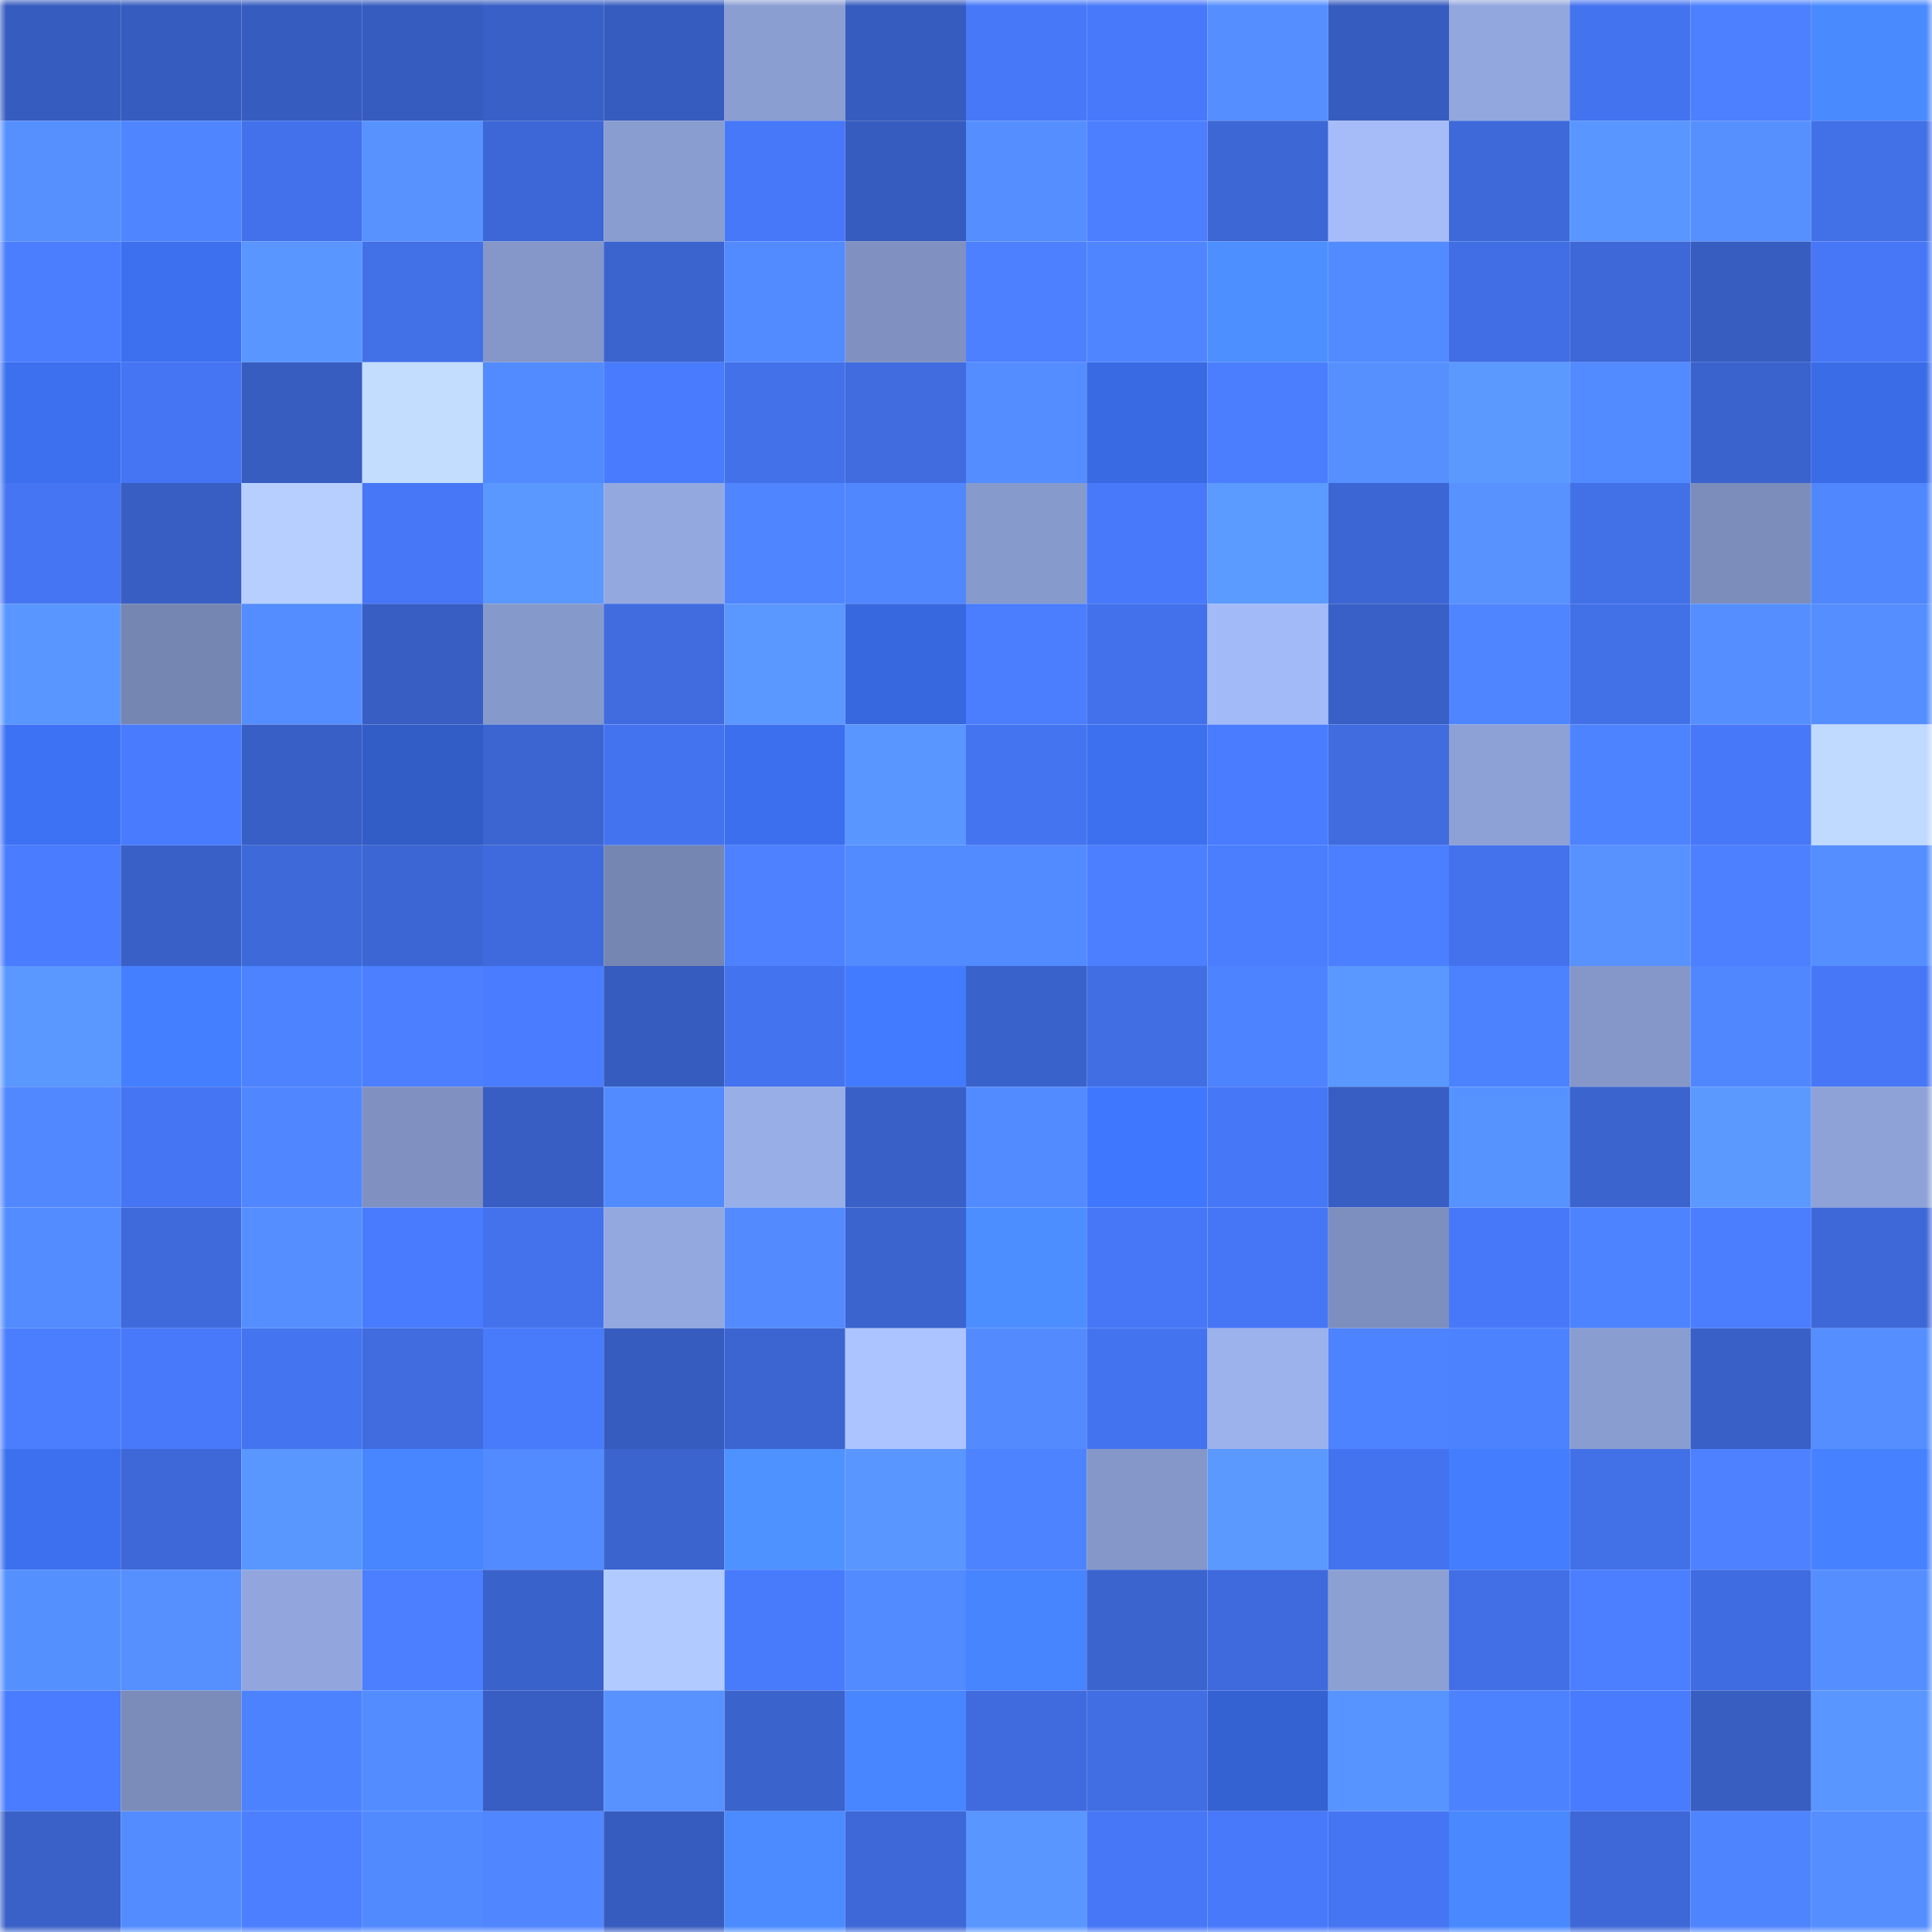<svg viewBox="0 0 160 160" fill="none" role="img" xmlns="http://www.w3.org/2000/svg" width="240" height="240" name="basenames%2Cromakurt.base.eth"><mask id="1863331656" mask-type="alpha" maskUnits="userSpaceOnUse" x="0" y="0" width="160" height="160"><rect width="160" height="160" fill="#FFFFFF"></rect></mask><g mask="url(#1863331656)"><rect x="0" y="0" width="10" height="10" fill="#375cbf"></rect><rect x="10" y="0" width="10" height="10" fill="#375cbf"></rect><rect x="20" y="0" width="10" height="10" fill="#375cbf"></rect><rect x="30" y="0" width="10" height="10" fill="#375cbf"></rect><rect x="40" y="0" width="10" height="10" fill="#3960c7"></rect><rect x="50" y="0" width="10" height="10" fill="#375cbf"></rect><rect x="60" y="0" width="10" height="10" fill="#8b9ed2"></rect><rect x="70" y="0" width="10" height="10" fill="#375cbf"></rect><rect x="80" y="0" width="10" height="10" fill="#4778f8"></rect><rect x="90" y="0" width="10" height="10" fill="#4879fb"></rect><rect x="100" y="0" width="10" height="10" fill="#558fff"></rect><rect x="110" y="0" width="10" height="10" fill="#375cbf"></rect><rect x="120" y="0" width="10" height="10" fill="#92a7dd"></rect><rect x="130" y="0" width="10" height="10" fill="#4473ef"></rect><rect x="140" y="0" width="10" height="10" fill="#4c80ff"></rect><rect x="150" y="0" width="10" height="10" fill="#4a8aff"></rect><rect x="0" y="10" width="10" height="10" fill="#5690ff"></rect><rect x="10" y="10" width="10" height="10" fill="#4f85ff"></rect><rect x="20" y="10" width="10" height="10" fill="#4371eb"></rect><rect x="30" y="10" width="10" height="10" fill="#5792ff"></rect><rect x="40" y="10" width="10" height="10" fill="#3d67d6"></rect><rect x="50" y="10" width="10" height="10" fill="#899dd0"></rect><rect x="60" y="10" width="10" height="10" fill="#4778f9"></rect><rect x="70" y="10" width="10" height="10" fill="#375cbf"></rect><rect x="80" y="10" width="10" height="10" fill="#558fff"></rect><rect x="90" y="10" width="10" height="10" fill="#4b7fff"></rect><rect x="100" y="10" width="10" height="10" fill="#3d67d5"></rect><rect x="110" y="10" width="10" height="10" fill="#a5bcf9"></rect><rect x="120" y="10" width="10" height="10" fill="#3e69d9"></rect><rect x="130" y="10" width="10" height="10" fill="#5996ff"></rect><rect x="140" y="10" width="10" height="10" fill="#5690ff"></rect><rect x="150" y="10" width="10" height="10" fill="#4270e7"></rect><rect x="0" y="20" width="10" height="10" fill="#4a7dff"></rect><rect x="10" y="20" width="10" height="10" fill="#3c70ef"></rect><rect x="20" y="20" width="10" height="10" fill="#5996ff"></rect><rect x="30" y="20" width="10" height="10" fill="#4270e7"></rect><rect x="40" y="20" width="10" height="10" fill="#8497c8"></rect><rect x="50" y="20" width="10" height="10" fill="#3b64cf"></rect><rect x="60" y="20" width="10" height="10" fill="#528aff"></rect><rect x="70" y="20" width="10" height="10" fill="#8091c1"></rect><rect x="80" y="20" width="10" height="10" fill="#4c80ff"></rect><rect x="90" y="20" width="10" height="10" fill="#4f85ff"></rect><rect x="100" y="20" width="10" height="10" fill="#4d8fff"></rect><rect x="110" y="20" width="10" height="10" fill="#528bff"></rect><rect x="120" y="20" width="10" height="10" fill="#416ee4"></rect><rect x="130" y="20" width="10" height="10" fill="#3e68d7"></rect><rect x="140" y="20" width="10" height="10" fill="#375dc0"></rect><rect x="150" y="20" width="10" height="10" fill="#4777f7"></rect><rect x="0" y="30" width="10" height="10" fill="#3c70ef"></rect><rect x="10" y="30" width="10" height="10" fill="#4675f3"></rect><rect x="20" y="30" width="10" height="10" fill="#375dc0"></rect><rect x="30" y="30" width="10" height="10" fill="#c2ddff"></rect><rect x="40" y="30" width="10" height="10" fill="#528aff"></rect><rect x="50" y="30" width="10" height="10" fill="#497bff"></rect><rect x="60" y="30" width="10" height="10" fill="#4371ea"></rect><rect x="70" y="30" width="10" height="10" fill="#406cdf"></rect><rect x="80" y="30" width="10" height="10" fill="#548dff"></rect><rect x="90" y="30" width="10" height="10" fill="#396ae3"></rect><rect x="100" y="30" width="10" height="10" fill="#4b7eff"></rect><rect x="110" y="30" width="10" height="10" fill="#5690ff"></rect><rect x="120" y="30" width="10" height="10" fill="#5b99ff"></rect><rect x="130" y="30" width="10" height="10" fill="#528bff"></rect><rect x="140" y="30" width="10" height="10" fill="#3b63cd"></rect><rect x="150" y="30" width="10" height="10" fill="#3a6ce7"></rect><rect x="0" y="40" width="10" height="10" fill="#4675f3"></rect><rect x="10" y="40" width="10" height="10" fill="#385ec3"></rect><rect x="20" y="40" width="10" height="10" fill="#b6cfff"></rect><rect x="30" y="40" width="10" height="10" fill="#4777f7"></rect><rect x="40" y="40" width="10" height="10" fill="#5a98ff"></rect><rect x="50" y="40" width="10" height="10" fill="#93a8df"></rect><rect x="60" y="40" width="10" height="10" fill="#4f85ff"></rect><rect x="70" y="40" width="10" height="10" fill="#5087ff"></rect><rect x="80" y="40" width="10" height="10" fill="#879acc"></rect><rect x="90" y="40" width="10" height="10" fill="#4879fb"></rect><rect x="100" y="40" width="10" height="10" fill="#5b9aff"></rect><rect x="110" y="40" width="10" height="10" fill="#3c66d3"></rect><rect x="120" y="40" width="10" height="10" fill="#5792ff"></rect><rect x="130" y="40" width="10" height="10" fill="#4270e7"></rect><rect x="140" y="40" width="10" height="10" fill="#7c8dbc"></rect><rect x="150" y="40" width="10" height="10" fill="#5087ff"></rect><rect x="0" y="50" width="10" height="10" fill="#5996ff"></rect><rect x="10" y="50" width="10" height="10" fill="#7686b3"></rect><rect x="20" y="50" width="10" height="10" fill="#548dff"></rect><rect x="30" y="50" width="10" height="10" fill="#385ec3"></rect><rect x="40" y="50" width="10" height="10" fill="#8699cb"></rect><rect x="50" y="50" width="10" height="10" fill="#406cdf"></rect><rect x="60" y="50" width="10" height="10" fill="#5a97ff"></rect><rect x="70" y="50" width="10" height="10" fill="#3868df"></rect><rect x="80" y="50" width="10" height="10" fill="#4a7dff"></rect><rect x="90" y="50" width="10" height="10" fill="#4371eb"></rect><rect x="100" y="50" width="10" height="10" fill="#a3baf8"></rect><rect x="110" y="50" width="10" height="10" fill="#3960c7"></rect><rect x="120" y="50" width="10" height="10" fill="#4f85ff"></rect><rect x="130" y="50" width="10" height="10" fill="#4270e7"></rect><rect x="140" y="50" width="10" height="10" fill="#558fff"></rect><rect x="150" y="50" width="10" height="10" fill="#558eff"></rect><rect x="0" y="60" width="10" height="10" fill="#3e72f5"></rect><rect x="10" y="60" width="10" height="10" fill="#497bff"></rect><rect x="20" y="60" width="10" height="10" fill="#385fc5"></rect><rect x="30" y="60" width="10" height="10" fill="#325dc7"></rect><rect x="40" y="60" width="10" height="10" fill="#3c65d1"></rect><rect x="50" y="60" width="10" height="10" fill="#4473ef"></rect><rect x="60" y="60" width="10" height="10" fill="#3c6fee"></rect><rect x="70" y="60" width="10" height="10" fill="#5996ff"></rect><rect x="80" y="60" width="10" height="10" fill="#4574f1"></rect><rect x="90" y="60" width="10" height="10" fill="#3c70ef"></rect><rect x="100" y="60" width="10" height="10" fill="#497cff"></rect><rect x="110" y="60" width="10" height="10" fill="#406cdf"></rect><rect x="120" y="60" width="10" height="10" fill="#8da1d6"></rect><rect x="130" y="60" width="10" height="10" fill="#4e83ff"></rect><rect x="140" y="60" width="10" height="10" fill="#4778f9"></rect><rect x="150" y="60" width="10" height="10" fill="#c0daff"></rect><rect x="0" y="70" width="10" height="10" fill="#4a7cff"></rect><rect x="10" y="70" width="10" height="10" fill="#3960c7"></rect><rect x="20" y="70" width="10" height="10" fill="#3e69d9"></rect><rect x="30" y="70" width="10" height="10" fill="#3c66d3"></rect><rect x="40" y="70" width="10" height="10" fill="#3f6add"></rect><rect x="50" y="70" width="10" height="10" fill="#7686b3"></rect><rect x="60" y="70" width="10" height="10" fill="#4d81ff"></rect><rect x="70" y="70" width="10" height="10" fill="#528bff"></rect><rect x="80" y="70" width="10" height="10" fill="#528aff"></rect><rect x="90" y="70" width="10" height="10" fill="#4b7fff"></rect><rect x="100" y="70" width="10" height="10" fill="#4b7eff"></rect><rect x="110" y="70" width="10" height="10" fill="#4b7fff"></rect><rect x="120" y="70" width="10" height="10" fill="#4372ec"></rect><rect x="130" y="70" width="10" height="10" fill="#5792ff"></rect><rect x="140" y="70" width="10" height="10" fill="#4c80ff"></rect><rect x="150" y="70" width="10" height="10" fill="#558eff"></rect><rect x="0" y="80" width="10" height="10" fill="#5a97ff"></rect><rect x="10" y="80" width="10" height="10" fill="#447fff"></rect><rect x="20" y="80" width="10" height="10" fill="#4e83ff"></rect><rect x="30" y="80" width="10" height="10" fill="#4b7fff"></rect><rect x="40" y="80" width="10" height="10" fill="#4a7cff"></rect><rect x="50" y="80" width="10" height="10" fill="#375cbf"></rect><rect x="60" y="80" width="10" height="10" fill="#4473ef"></rect><rect x="70" y="80" width="10" height="10" fill="#427bff"></rect><rect x="80" y="80" width="10" height="10" fill="#3a62cb"></rect><rect x="90" y="80" width="10" height="10" fill="#416ee3"></rect><rect x="100" y="80" width="10" height="10" fill="#4e83ff"></rect><rect x="110" y="80" width="10" height="10" fill="#5a98ff"></rect><rect x="120" y="80" width="10" height="10" fill="#4d82ff"></rect><rect x="130" y="80" width="10" height="10" fill="#8597c9"></rect><rect x="140" y="80" width="10" height="10" fill="#5087ff"></rect><rect x="150" y="80" width="10" height="10" fill="#4777f7"></rect><rect x="0" y="90" width="10" height="10" fill="#5188ff"></rect><rect x="10" y="90" width="10" height="10" fill="#4675f3"></rect><rect x="20" y="90" width="10" height="10" fill="#5086ff"></rect><rect x="30" y="90" width="10" height="10" fill="#8091c1"></rect><rect x="40" y="90" width="10" height="10" fill="#385ec4"></rect><rect x="50" y="90" width="10" height="10" fill="#528bff"></rect><rect x="60" y="90" width="10" height="10" fill="#98aee7"></rect><rect x="70" y="90" width="10" height="10" fill="#3960c7"></rect><rect x="80" y="90" width="10" height="10" fill="#528aff"></rect><rect x="90" y="90" width="10" height="10" fill="#4077ff"></rect><rect x="100" y="90" width="10" height="10" fill="#4677f6"></rect><rect x="110" y="90" width="10" height="10" fill="#385ec3"></rect><rect x="120" y="90" width="10" height="10" fill="#5793ff"></rect><rect x="130" y="90" width="10" height="10" fill="#3b64cf"></rect><rect x="140" y="90" width="10" height="10" fill="#5b99ff"></rect><rect x="150" y="90" width="10" height="10" fill="#8ea2d8"></rect><rect x="0" y="100" width="10" height="10" fill="#538cff"></rect><rect x="10" y="100" width="10" height="10" fill="#3f6adb"></rect><rect x="20" y="100" width="10" height="10" fill="#558fff"></rect><rect x="30" y="100" width="10" height="10" fill="#497bff"></rect><rect x="40" y="100" width="10" height="10" fill="#4472ed"></rect><rect x="50" y="100" width="10" height="10" fill="#93a8df"></rect><rect x="60" y="100" width="10" height="10" fill="#538bff"></rect><rect x="70" y="100" width="10" height="10" fill="#3b64cf"></rect><rect x="80" y="100" width="10" height="10" fill="#4c8eff"></rect><rect x="90" y="100" width="10" height="10" fill="#4777f7"></rect><rect x="100" y="100" width="10" height="10" fill="#4676f5"></rect><rect x="110" y="100" width="10" height="10" fill="#7d8fbe"></rect><rect x="120" y="100" width="10" height="10" fill="#4778f9"></rect><rect x="130" y="100" width="10" height="10" fill="#4e83ff"></rect><rect x="140" y="100" width="10" height="10" fill="#4a7dff"></rect><rect x="150" y="100" width="10" height="10" fill="#3e68d7"></rect><rect x="0" y="110" width="10" height="10" fill="#4b7eff"></rect><rect x="10" y="110" width="10" height="10" fill="#4879fb"></rect><rect x="20" y="110" width="10" height="10" fill="#4574f0"></rect><rect x="30" y="110" width="10" height="10" fill="#406cdf"></rect><rect x="40" y="110" width="10" height="10" fill="#487afc"></rect><rect x="50" y="110" width="10" height="10" fill="#375cbf"></rect><rect x="60" y="110" width="10" height="10" fill="#3c65d1"></rect><rect x="70" y="110" width="10" height="10" fill="#acc4ff"></rect><rect x="80" y="110" width="10" height="10" fill="#538bff"></rect><rect x="90" y="110" width="10" height="10" fill="#4473ef"></rect><rect x="100" y="110" width="10" height="10" fill="#9cb2ec"></rect><rect x="110" y="110" width="10" height="10" fill="#4e83ff"></rect><rect x="120" y="110" width="10" height="10" fill="#4d82ff"></rect><rect x="130" y="110" width="10" height="10" fill="#899dd0"></rect><rect x="140" y="110" width="10" height="10" fill="#3960c7"></rect><rect x="150" y="110" width="10" height="10" fill="#558eff"></rect><rect x="0" y="120" width="10" height="10" fill="#3c70ef"></rect><rect x="10" y="120" width="10" height="10" fill="#3e68d7"></rect><rect x="20" y="120" width="10" height="10" fill="#5997ff"></rect><rect x="30" y="120" width="10" height="10" fill="#4886ff"></rect><rect x="40" y="120" width="10" height="10" fill="#528bff"></rect><rect x="50" y="120" width="10" height="10" fill="#3b64cf"></rect><rect x="60" y="120" width="10" height="10" fill="#4e92ff"></rect><rect x="70" y="120" width="10" height="10" fill="#5996ff"></rect><rect x="80" y="120" width="10" height="10" fill="#4e83ff"></rect><rect x="90" y="120" width="10" height="10" fill="#8597c9"></rect><rect x="100" y="120" width="10" height="10" fill="#5b99ff"></rect><rect x="110" y="120" width="10" height="10" fill="#4473ef"></rect><rect x="120" y="120" width="10" height="10" fill="#447eff"></rect><rect x="130" y="120" width="10" height="10" fill="#4270e7"></rect><rect x="140" y="120" width="10" height="10" fill="#4d81ff"></rect><rect x="150" y="120" width="10" height="10" fill="#4682ff"></rect><rect x="0" y="130" width="10" height="10" fill="#5590ff"></rect><rect x="10" y="130" width="10" height="10" fill="#5690ff"></rect><rect x="20" y="130" width="10" height="10" fill="#92a6dd"></rect><rect x="30" y="130" width="10" height="10" fill="#4b7fff"></rect><rect x="40" y="130" width="10" height="10" fill="#3a62cb"></rect><rect x="50" y="130" width="10" height="10" fill="#b1caff"></rect><rect x="60" y="130" width="10" height="10" fill="#487afc"></rect><rect x="70" y="130" width="10" height="10" fill="#528bff"></rect><rect x="80" y="130" width="10" height="10" fill="#4784ff"></rect><rect x="90" y="130" width="10" height="10" fill="#3b64cf"></rect><rect x="100" y="130" width="10" height="10" fill="#3f6add"></rect><rect x="110" y="130" width="10" height="10" fill="#8ca0d4"></rect><rect x="120" y="130" width="10" height="10" fill="#426fe5"></rect><rect x="130" y="130" width="10" height="10" fill="#4b7fff"></rect><rect x="140" y="130" width="10" height="10" fill="#406ce1"></rect><rect x="150" y="130" width="10" height="10" fill="#558eff"></rect><rect x="0" y="140" width="10" height="10" fill="#497cff"></rect><rect x="10" y="140" width="10" height="10" fill="#7b8cba"></rect><rect x="20" y="140" width="10" height="10" fill="#4d82ff"></rect><rect x="30" y="140" width="10" height="10" fill="#538cff"></rect><rect x="40" y="140" width="10" height="10" fill="#385ec3"></rect><rect x="50" y="140" width="10" height="10" fill="#5792ff"></rect><rect x="60" y="140" width="10" height="10" fill="#3a63cc"></rect><rect x="70" y="140" width="10" height="10" fill="#4886ff"></rect><rect x="80" y="140" width="10" height="10" fill="#406bdf"></rect><rect x="90" y="140" width="10" height="10" fill="#416ee3"></rect><rect x="100" y="140" width="10" height="10" fill="#3562d2"></rect><rect x="110" y="140" width="10" height="10" fill="#5894ff"></rect><rect x="120" y="140" width="10" height="10" fill="#4d82ff"></rect><rect x="130" y="140" width="10" height="10" fill="#497bff"></rect><rect x="140" y="140" width="10" height="10" fill="#385ec2"></rect><rect x="150" y="140" width="10" height="10" fill="#5996ff"></rect><rect x="0" y="150" width="10" height="10" fill="#3961c8"></rect><rect x="10" y="150" width="10" height="10" fill="#538cff"></rect><rect x="20" y="150" width="10" height="10" fill="#4b7fff"></rect><rect x="30" y="150" width="10" height="10" fill="#5189ff"></rect><rect x="40" y="150" width="10" height="10" fill="#5086ff"></rect><rect x="50" y="150" width="10" height="10" fill="#375cbf"></rect><rect x="60" y="150" width="10" height="10" fill="#4b8bff"></rect><rect x="70" y="150" width="10" height="10" fill="#3e68d7"></rect><rect x="80" y="150" width="10" height="10" fill="#5996ff"></rect><rect x="90" y="150" width="10" height="10" fill="#4777f7"></rect><rect x="100" y="150" width="10" height="10" fill="#4879fb"></rect><rect x="110" y="150" width="10" height="10" fill="#4675f3"></rect><rect x="120" y="150" width="10" height="10" fill="#4988ff"></rect><rect x="130" y="150" width="10" height="10" fill="#3e68d7"></rect><rect x="140" y="150" width="10" height="10" fill="#4f84ff"></rect><rect x="150" y="150" width="10" height="10" fill="#558eff"></rect></g></svg>